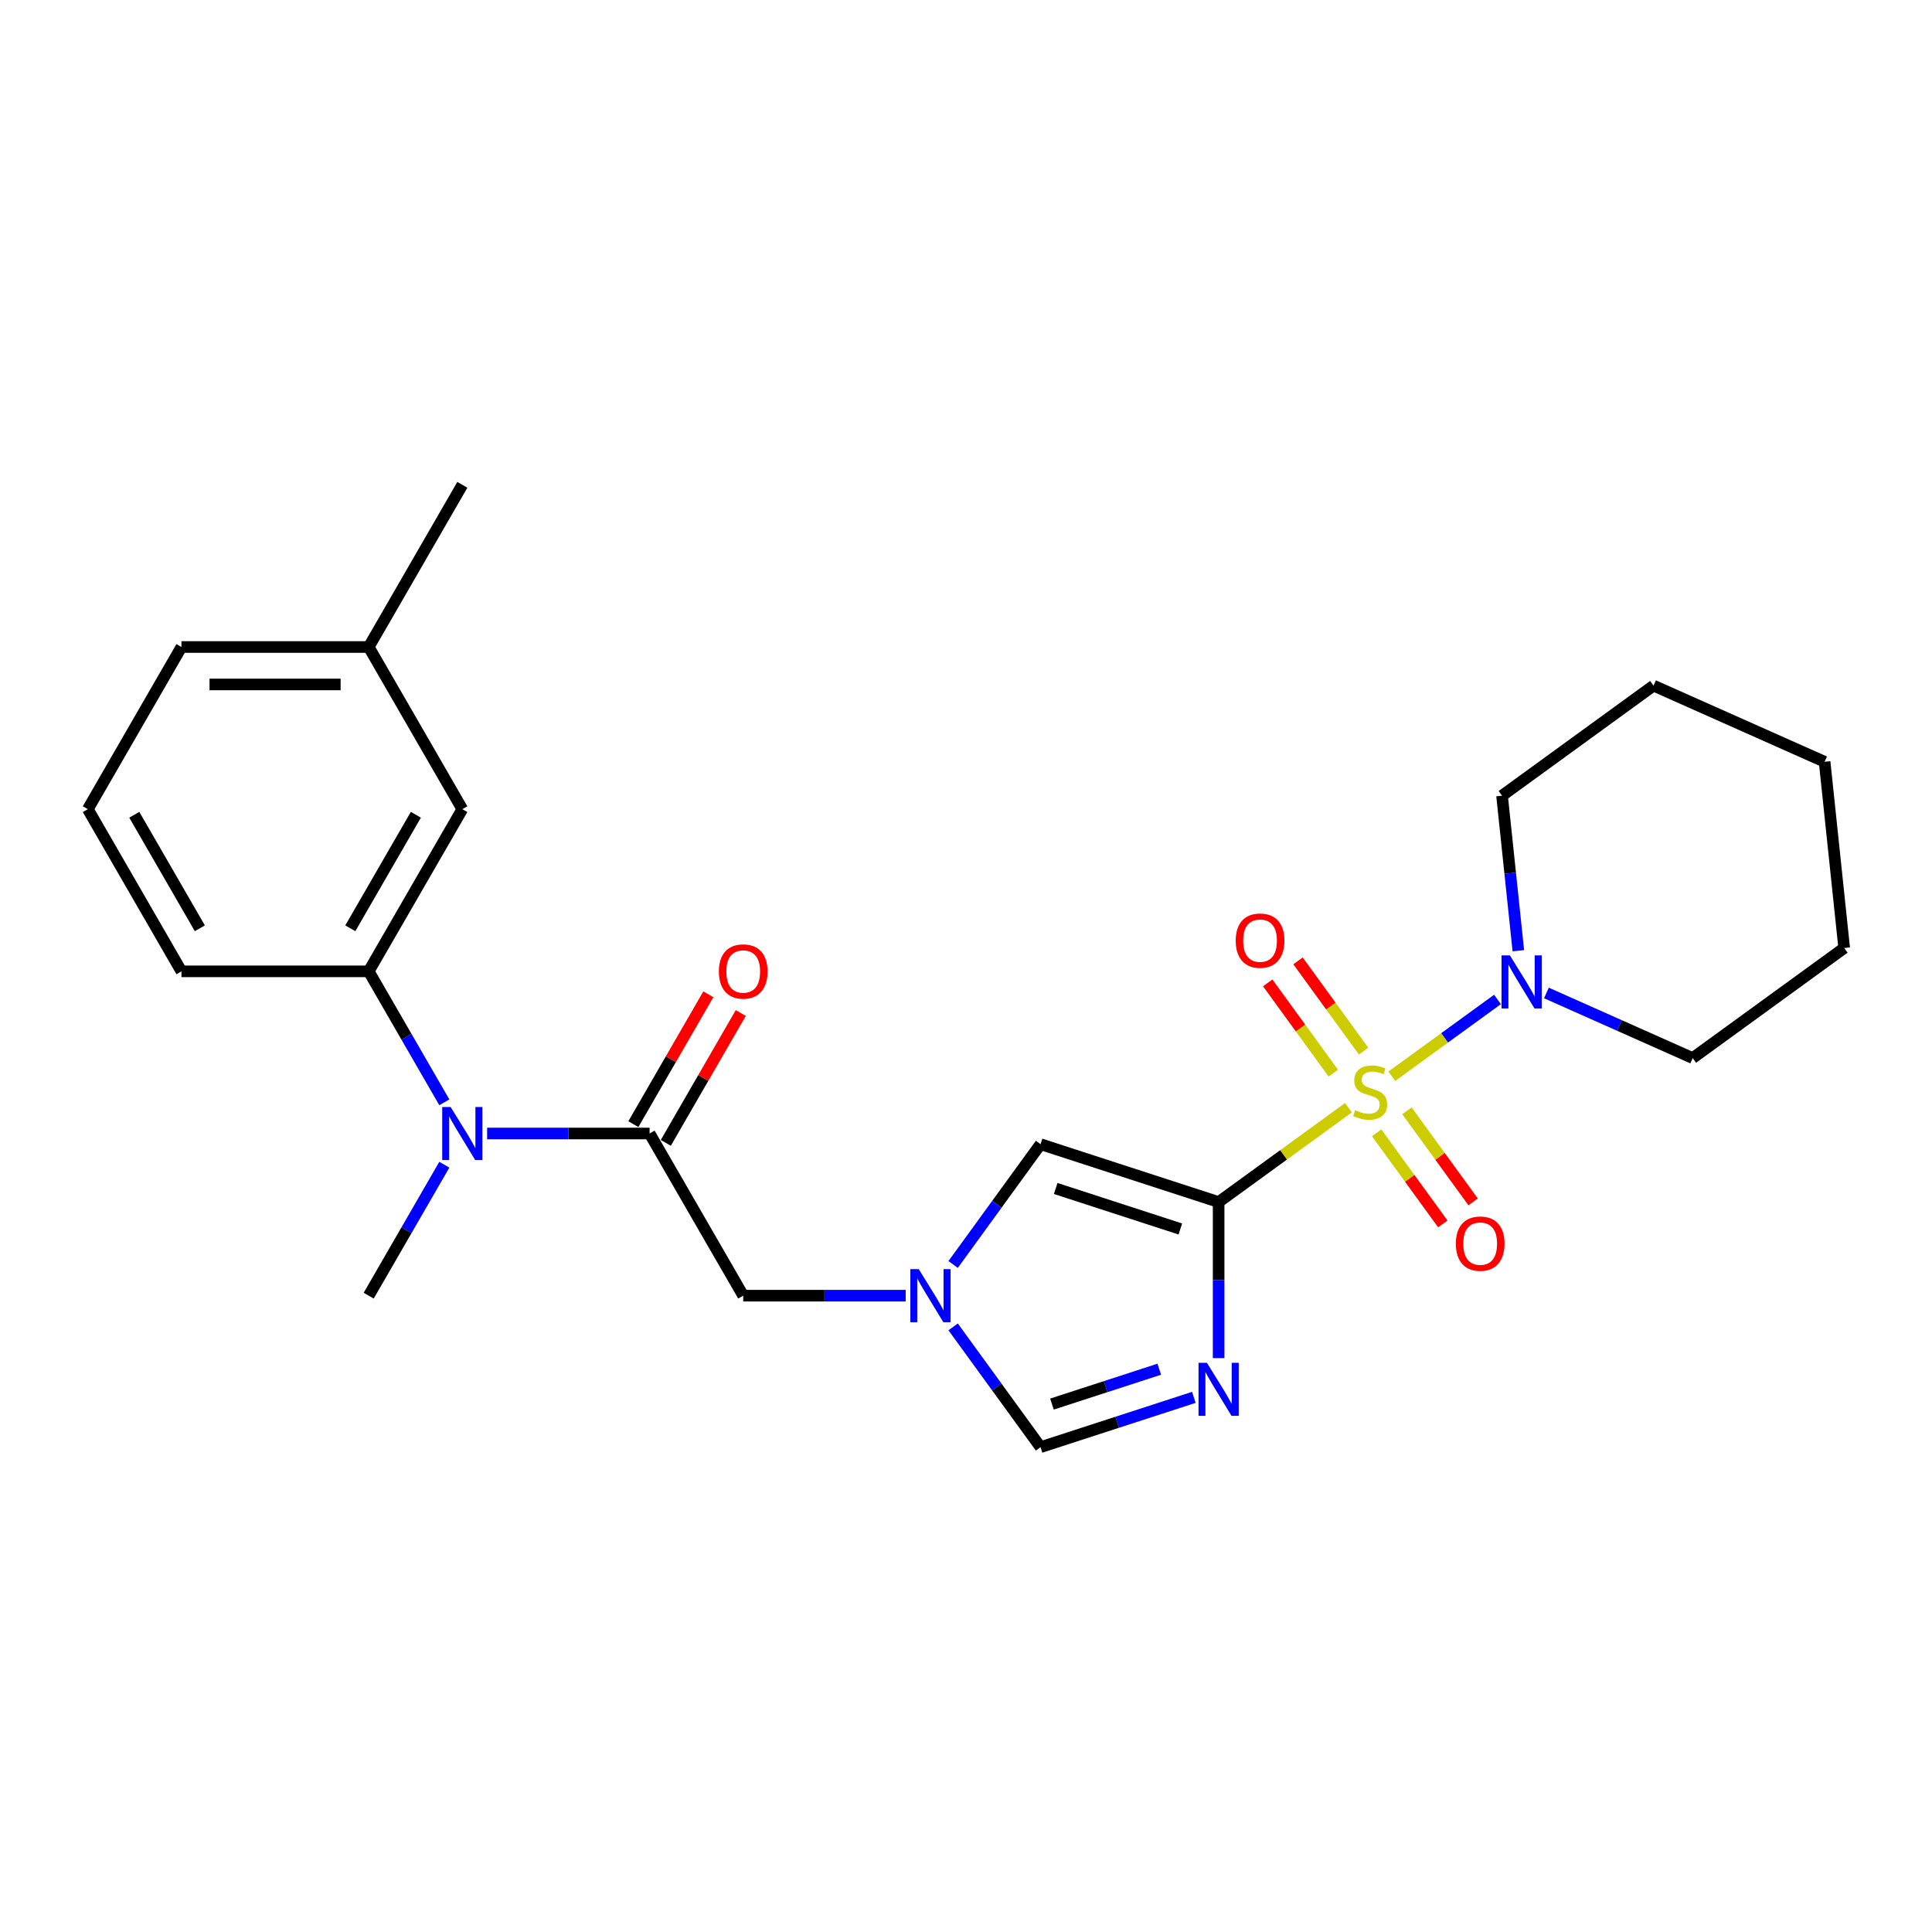 <?xml version='1.0' encoding='iso-8859-1'?>
<svg version='1.1' baseProfile='full'
              xmlns='http://www.w3.org/2000/svg'
                      xmlns:rdkit='http://www.rdkit.org/xml'
                      xmlns:xlink='http://www.w3.org/1999/xlink'
                  xml:space='preserve'
width='1000px' height='1000px' viewBox='0 0 1000 1000'>
<!-- END OF HEADER -->
<rect style='opacity:1.0;fill:#FFFFFF;stroke:none' width='1000' height='1000' x='0' y='0'> </rect>
<path class='bond-0' d='M 697.951,573.362 L 664.357,597.77' style='fill:none;fill-rule:evenodd;stroke:#CCCC00;stroke-width:6px;stroke-linecap:butt;stroke-linejoin:miter;stroke-opacity:1' />
<path class='bond-0' d='M 664.357,597.77 L 630.762,622.178' style='fill:none;fill-rule:evenodd;stroke:#000000;stroke-width:6px;stroke-linecap:butt;stroke-linejoin:miter;stroke-opacity:1' />
<path class='bond-3' d='M 720.399,557.053 L 747.751,537.181' style='fill:none;fill-rule:evenodd;stroke:#CCCC00;stroke-width:6px;stroke-linecap:butt;stroke-linejoin:miter;stroke-opacity:1' />
<path class='bond-3' d='M 747.751,537.181 L 775.102,517.309' style='fill:none;fill-rule:evenodd;stroke:#0000FF;stroke-width:6px;stroke-linecap:butt;stroke-linejoin:miter;stroke-opacity:1' />
<path class='bond-10' d='M 712.558,586.353 L 729.682,609.922' style='fill:none;fill-rule:evenodd;stroke:#CCCC00;stroke-width:6px;stroke-linecap:butt;stroke-linejoin:miter;stroke-opacity:1' />
<path class='bond-10' d='M 729.682,609.922 L 746.807,633.492' style='fill:none;fill-rule:evenodd;stroke:#FF0000;stroke-width:6px;stroke-linecap:butt;stroke-linejoin:miter;stroke-opacity:1' />
<path class='bond-10' d='M 728.24,574.959 L 745.365,598.528' style='fill:none;fill-rule:evenodd;stroke:#CCCC00;stroke-width:6px;stroke-linecap:butt;stroke-linejoin:miter;stroke-opacity:1' />
<path class='bond-10' d='M 745.365,598.528 L 762.489,622.098' style='fill:none;fill-rule:evenodd;stroke:#FF0000;stroke-width:6px;stroke-linecap:butt;stroke-linejoin:miter;stroke-opacity:1' />
<path class='bond-11' d='M 705.793,544.062 L 688.823,520.706' style='fill:none;fill-rule:evenodd;stroke:#CCCC00;stroke-width:6px;stroke-linecap:butt;stroke-linejoin:miter;stroke-opacity:1' />
<path class='bond-11' d='M 688.823,520.706 L 671.854,497.349' style='fill:none;fill-rule:evenodd;stroke:#FF0000;stroke-width:6px;stroke-linecap:butt;stroke-linejoin:miter;stroke-opacity:1' />
<path class='bond-11' d='M 690.11,555.456 L 673.141,532.1' style='fill:none;fill-rule:evenodd;stroke:#CCCC00;stroke-width:6px;stroke-linecap:butt;stroke-linejoin:miter;stroke-opacity:1' />
<path class='bond-11' d='M 673.141,532.1 L 656.171,508.743' style='fill:none;fill-rule:evenodd;stroke:#FF0000;stroke-width:6px;stroke-linecap:butt;stroke-linejoin:miter;stroke-opacity:1' />
<path class='bond-1' d='M 630.762,622.178 L 630.762,662.566' style='fill:none;fill-rule:evenodd;stroke:#000000;stroke-width:6px;stroke-linecap:butt;stroke-linejoin:miter;stroke-opacity:1' />
<path class='bond-1' d='M 630.762,662.566 L 630.762,702.954' style='fill:none;fill-rule:evenodd;stroke:#0000FF;stroke-width:6px;stroke-linecap:butt;stroke-linejoin:miter;stroke-opacity:1' />
<path class='bond-2' d='M 630.762,622.178 L 538.582,592.227' style='fill:none;fill-rule:evenodd;stroke:#000000;stroke-width:6px;stroke-linecap:butt;stroke-linejoin:miter;stroke-opacity:1' />
<path class='bond-2' d='M 610.945,636.121 L 546.419,615.155' style='fill:none;fill-rule:evenodd;stroke:#000000;stroke-width:6px;stroke-linecap:butt;stroke-linejoin:miter;stroke-opacity:1' />
<path class='bond-6' d='M 617.929,723.271 L 578.256,736.162' style='fill:none;fill-rule:evenodd;stroke:#0000FF;stroke-width:6px;stroke-linecap:butt;stroke-linejoin:miter;stroke-opacity:1' />
<path class='bond-6' d='M 578.256,736.162 L 538.582,749.053' style='fill:none;fill-rule:evenodd;stroke:#000000;stroke-width:6px;stroke-linecap:butt;stroke-linejoin:miter;stroke-opacity:1' />
<path class='bond-6' d='M 600.037,708.702 L 572.266,717.726' style='fill:none;fill-rule:evenodd;stroke:#0000FF;stroke-width:6px;stroke-linecap:butt;stroke-linejoin:miter;stroke-opacity:1' />
<path class='bond-6' d='M 572.266,717.726 L 544.494,726.749' style='fill:none;fill-rule:evenodd;stroke:#000000;stroke-width:6px;stroke-linecap:butt;stroke-linejoin:miter;stroke-opacity:1' />
<path class='bond-5' d='M 538.582,592.227 L 515.963,623.359' style='fill:none;fill-rule:evenodd;stroke:#000000;stroke-width:6px;stroke-linecap:butt;stroke-linejoin:miter;stroke-opacity:1' />
<path class='bond-5' d='M 515.963,623.359 L 493.344,654.492' style='fill:none;fill-rule:evenodd;stroke:#0000FF;stroke-width:6px;stroke-linecap:butt;stroke-linejoin:miter;stroke-opacity:1' />
<path class='bond-15' d='M 800.421,513.951 L 838.277,530.805' style='fill:none;fill-rule:evenodd;stroke:#0000FF;stroke-width:6px;stroke-linecap:butt;stroke-linejoin:miter;stroke-opacity:1' />
<path class='bond-15' d='M 838.277,530.805 L 876.132,547.659' style='fill:none;fill-rule:evenodd;stroke:#000000;stroke-width:6px;stroke-linecap:butt;stroke-linejoin:miter;stroke-opacity:1' />
<path class='bond-16' d='M 785.891,492.09 L 781.674,451.967' style='fill:none;fill-rule:evenodd;stroke:#0000FF;stroke-width:6px;stroke-linecap:butt;stroke-linejoin:miter;stroke-opacity:1' />
<path class='bond-16' d='M 781.674,451.967 L 777.457,411.844' style='fill:none;fill-rule:evenodd;stroke:#000000;stroke-width:6px;stroke-linecap:butt;stroke-linejoin:miter;stroke-opacity:1' />
<path class='bond-4' d='M 336.226,586.701 L 384.688,670.64' style='fill:none;fill-rule:evenodd;stroke:#000000;stroke-width:6px;stroke-linecap:butt;stroke-linejoin:miter;stroke-opacity:1' />
<path class='bond-7' d='M 336.226,586.701 L 294.18,586.701' style='fill:none;fill-rule:evenodd;stroke:#000000;stroke-width:6px;stroke-linecap:butt;stroke-linejoin:miter;stroke-opacity:1' />
<path class='bond-7' d='M 294.18,586.701 L 252.135,586.701' style='fill:none;fill-rule:evenodd;stroke:#0000FF;stroke-width:6px;stroke-linecap:butt;stroke-linejoin:miter;stroke-opacity:1' />
<path class='bond-12' d='M 344.62,591.547 L 364.022,557.943' style='fill:none;fill-rule:evenodd;stroke:#000000;stroke-width:6px;stroke-linecap:butt;stroke-linejoin:miter;stroke-opacity:1' />
<path class='bond-12' d='M 364.022,557.943 L 383.423,524.338' style='fill:none;fill-rule:evenodd;stroke:#FF0000;stroke-width:6px;stroke-linecap:butt;stroke-linejoin:miter;stroke-opacity:1' />
<path class='bond-12' d='M 327.832,581.855 L 347.234,548.25' style='fill:none;fill-rule:evenodd;stroke:#000000;stroke-width:6px;stroke-linecap:butt;stroke-linejoin:miter;stroke-opacity:1' />
<path class='bond-12' d='M 347.234,548.25 L 366.636,514.646' style='fill:none;fill-rule:evenodd;stroke:#FF0000;stroke-width:6px;stroke-linecap:butt;stroke-linejoin:miter;stroke-opacity:1' />
<path class='bond-9' d='M 468.779,670.64 L 426.733,670.64' style='fill:none;fill-rule:evenodd;stroke:#0000FF;stroke-width:6px;stroke-linecap:butt;stroke-linejoin:miter;stroke-opacity:1' />
<path class='bond-9' d='M 426.733,670.64 L 384.688,670.64' style='fill:none;fill-rule:evenodd;stroke:#000000;stroke-width:6px;stroke-linecap:butt;stroke-linejoin:miter;stroke-opacity:1' />
<path class='bond-25' d='M 493.344,686.787 L 515.963,717.92' style='fill:none;fill-rule:evenodd;stroke:#0000FF;stroke-width:6px;stroke-linecap:butt;stroke-linejoin:miter;stroke-opacity:1' />
<path class='bond-25' d='M 515.963,717.92 L 538.582,749.053' style='fill:none;fill-rule:evenodd;stroke:#000000;stroke-width:6px;stroke-linecap:butt;stroke-linejoin:miter;stroke-opacity:1' />
<path class='bond-8' d='M 229.979,570.554 L 210.41,536.658' style='fill:none;fill-rule:evenodd;stroke:#0000FF;stroke-width:6px;stroke-linecap:butt;stroke-linejoin:miter;stroke-opacity:1' />
<path class='bond-8' d='M 210.41,536.658 L 190.84,502.763' style='fill:none;fill-rule:evenodd;stroke:#000000;stroke-width:6px;stroke-linecap:butt;stroke-linejoin:miter;stroke-opacity:1' />
<path class='bond-18' d='M 229.979,602.849 L 210.41,636.744' style='fill:none;fill-rule:evenodd;stroke:#0000FF;stroke-width:6px;stroke-linecap:butt;stroke-linejoin:miter;stroke-opacity:1' />
<path class='bond-18' d='M 210.41,636.744 L 190.84,670.64' style='fill:none;fill-rule:evenodd;stroke:#000000;stroke-width:6px;stroke-linecap:butt;stroke-linejoin:miter;stroke-opacity:1' />
<path class='bond-13' d='M 190.84,502.763 L 239.302,418.824' style='fill:none;fill-rule:evenodd;stroke:#000000;stroke-width:6px;stroke-linecap:butt;stroke-linejoin:miter;stroke-opacity:1' />
<path class='bond-13' d='M 181.322,480.48 L 215.245,421.723' style='fill:none;fill-rule:evenodd;stroke:#000000;stroke-width:6px;stroke-linecap:butt;stroke-linejoin:miter;stroke-opacity:1' />
<path class='bond-17' d='M 190.84,502.763 L 93.916,502.763' style='fill:none;fill-rule:evenodd;stroke:#000000;stroke-width:6px;stroke-linecap:butt;stroke-linejoin:miter;stroke-opacity:1' />
<path class='bond-14' d='M 239.302,418.824 L 190.84,334.886' style='fill:none;fill-rule:evenodd;stroke:#000000;stroke-width:6px;stroke-linecap:butt;stroke-linejoin:miter;stroke-opacity:1' />
<path class='bond-21' d='M 190.84,334.886 L 239.302,250.947' style='fill:none;fill-rule:evenodd;stroke:#000000;stroke-width:6px;stroke-linecap:butt;stroke-linejoin:miter;stroke-opacity:1' />
<path class='bond-27' d='M 190.84,334.886 L 93.916,334.886' style='fill:none;fill-rule:evenodd;stroke:#000000;stroke-width:6px;stroke-linecap:butt;stroke-linejoin:miter;stroke-opacity:1' />
<path class='bond-27' d='M 176.302,354.271 L 108.455,354.271' style='fill:none;fill-rule:evenodd;stroke:#000000;stroke-width:6px;stroke-linecap:butt;stroke-linejoin:miter;stroke-opacity:1' />
<path class='bond-23' d='M 876.132,547.659 L 954.545,490.689' style='fill:none;fill-rule:evenodd;stroke:#000000;stroke-width:6px;stroke-linecap:butt;stroke-linejoin:miter;stroke-opacity:1' />
<path class='bond-22' d='M 777.457,411.844 L 855.87,354.874' style='fill:none;fill-rule:evenodd;stroke:#000000;stroke-width:6px;stroke-linecap:butt;stroke-linejoin:miter;stroke-opacity:1' />
<path class='bond-19' d='M 93.916,502.763 L 45.455,418.824' style='fill:none;fill-rule:evenodd;stroke:#000000;stroke-width:6px;stroke-linecap:butt;stroke-linejoin:miter;stroke-opacity:1' />
<path class='bond-19' d='M 103.435,480.48 L 69.511,421.723' style='fill:none;fill-rule:evenodd;stroke:#000000;stroke-width:6px;stroke-linecap:butt;stroke-linejoin:miter;stroke-opacity:1' />
<path class='bond-20' d='M 45.455,418.824 L 93.916,334.886' style='fill:none;fill-rule:evenodd;stroke:#000000;stroke-width:6px;stroke-linecap:butt;stroke-linejoin:miter;stroke-opacity:1' />
<path class='bond-24' d='M 855.87,354.874 L 944.414,394.296' style='fill:none;fill-rule:evenodd;stroke:#000000;stroke-width:6px;stroke-linecap:butt;stroke-linejoin:miter;stroke-opacity:1' />
<path class='bond-26' d='M 954.545,490.689 L 944.414,394.296' style='fill:none;fill-rule:evenodd;stroke:#000000;stroke-width:6px;stroke-linecap:butt;stroke-linejoin:miter;stroke-opacity:1' />
<path  class='atom-0' d='M 701.421 574.628
Q 701.731 574.745, 703.011 575.287
Q 704.29 575.83, 705.686 576.179
Q 707.12 576.489, 708.516 576.489
Q 711.114 576.489, 712.626 575.249
Q 714.138 573.969, 714.138 571.759
Q 714.138 570.247, 713.362 569.317
Q 712.626 568.387, 711.463 567.883
Q 710.299 567.379, 708.361 566.797
Q 705.918 566.06, 704.445 565.362
Q 703.011 564.665, 701.964 563.191
Q 700.956 561.718, 700.956 559.237
Q 700.956 555.786, 703.282 553.654
Q 705.647 551.522, 710.299 551.522
Q 713.479 551.522, 717.084 553.034
L 716.192 556.019
Q 712.897 554.662, 710.416 554.662
Q 707.741 554.662, 706.267 555.786
Q 704.794 556.872, 704.833 558.772
Q 704.833 560.245, 705.57 561.137
Q 706.345 562.028, 707.43 562.532
Q 708.555 563.036, 710.416 563.618
Q 712.897 564.393, 714.37 565.169
Q 715.843 565.944, 716.89 567.534
Q 717.976 569.084, 717.976 571.759
Q 717.976 575.559, 715.417 577.614
Q 712.897 579.63, 708.671 579.63
Q 706.229 579.63, 704.368 579.087
Q 702.546 578.583, 700.374 577.691
L 701.421 574.628
' fill='#CCCC00'/>
<path  class='atom-2' d='M 624.695 705.377
L 633.689 719.916
Q 634.581 721.35, 636.015 723.948
Q 637.45 726.545, 637.527 726.7
L 637.527 705.377
L 641.172 705.377
L 641.172 732.826
L 637.411 732.826
L 627.757 716.931
Q 626.633 715.07, 625.431 712.937
Q 624.268 710.805, 623.919 710.146
L 623.919 732.826
L 620.352 732.826
L 620.352 705.377
L 624.695 705.377
' fill='#0000FF'/>
<path  class='atom-4' d='M 781.521 494.513
L 790.515 509.051
Q 791.407 510.486, 792.841 513.083
Q 794.276 515.681, 794.353 515.836
L 794.353 494.513
L 797.998 494.513
L 797.998 521.961
L 794.237 521.961
L 784.583 506.066
Q 783.459 504.205, 782.257 502.073
Q 781.094 499.94, 780.745 499.281
L 780.745 521.961
L 777.179 521.961
L 777.179 494.513
L 781.521 494.513
' fill='#0000FF'/>
<path  class='atom-6' d='M 475.544 656.915
L 484.539 671.454
Q 485.43 672.888, 486.865 675.486
Q 488.299 678.083, 488.377 678.239
L 488.377 656.915
L 492.021 656.915
L 492.021 684.364
L 488.261 684.364
L 478.607 668.469
Q 477.483 666.608, 476.281 664.475
Q 475.118 662.343, 474.769 661.684
L 474.769 684.364
L 471.202 684.364
L 471.202 656.915
L 475.544 656.915
' fill='#0000FF'/>
<path  class='atom-8' d='M 233.235 572.977
L 242.229 587.515
Q 243.121 588.95, 244.555 591.547
Q 245.99 594.145, 246.067 594.3
L 246.067 572.977
L 249.712 572.977
L 249.712 600.426
L 245.951 600.426
L 236.298 584.53
Q 235.173 582.669, 233.971 580.537
Q 232.808 578.405, 232.459 577.745
L 232.459 600.426
L 228.893 600.426
L 228.893 572.977
L 233.235 572.977
' fill='#0000FF'/>
<path  class='atom-11' d='M 753.545 643.698
Q 753.545 637.107, 756.802 633.424
Q 760.059 629.741, 766.146 629.741
Q 772.232 629.741, 775.489 633.424
Q 778.746 637.107, 778.746 643.698
Q 778.746 650.366, 775.45 654.166
Q 772.155 657.926, 766.146 657.926
Q 760.097 657.926, 756.802 654.166
Q 753.545 650.405, 753.545 643.698
M 766.146 654.825
Q 770.333 654.825, 772.581 652.033
Q 774.869 649.203, 774.869 643.698
Q 774.869 638.309, 772.581 635.595
Q 770.333 632.842, 766.146 632.842
Q 761.958 632.842, 759.671 635.556
Q 757.422 638.27, 757.422 643.698
Q 757.422 649.242, 759.671 652.033
Q 761.958 654.825, 766.146 654.825
' fill='#FF0000'/>
<path  class='atom-12' d='M 639.605 486.872
Q 639.605 480.281, 642.861 476.598
Q 646.118 472.915, 652.205 472.915
Q 658.292 472.915, 661.548 476.598
Q 664.805 480.281, 664.805 486.872
Q 664.805 493.54, 661.509 497.34
Q 658.214 501.1, 652.205 501.1
Q 646.157 501.1, 642.861 497.34
Q 639.605 493.579, 639.605 486.872
M 652.205 497.999
Q 656.392 497.999, 658.64 495.207
Q 660.928 492.377, 660.928 486.872
Q 660.928 481.483, 658.64 478.769
Q 656.392 476.016, 652.205 476.016
Q 648.018 476.016, 645.73 478.73
Q 643.482 481.444, 643.482 486.872
Q 643.482 492.416, 645.73 495.207
Q 648.018 497.999, 652.205 497.999
' fill='#FF0000'/>
<path  class='atom-13' d='M 372.088 502.84
Q 372.088 496.249, 375.344 492.566
Q 378.601 488.883, 384.688 488.883
Q 390.775 488.883, 394.031 492.566
Q 397.288 496.249, 397.288 502.84
Q 397.288 509.509, 393.993 513.308
Q 390.697 517.069, 384.688 517.069
Q 378.64 517.069, 375.344 513.308
Q 372.088 509.547, 372.088 502.84
M 384.688 513.967
Q 388.875 513.967, 391.124 511.176
Q 393.411 508.346, 393.411 502.84
Q 393.411 497.451, 391.124 494.737
Q 388.875 491.985, 384.688 491.985
Q 380.501 491.985, 378.213 494.699
Q 375.965 497.413, 375.965 502.84
Q 375.965 508.384, 378.213 511.176
Q 380.501 513.967, 384.688 513.967
' fill='#FF0000'/>
</svg>
